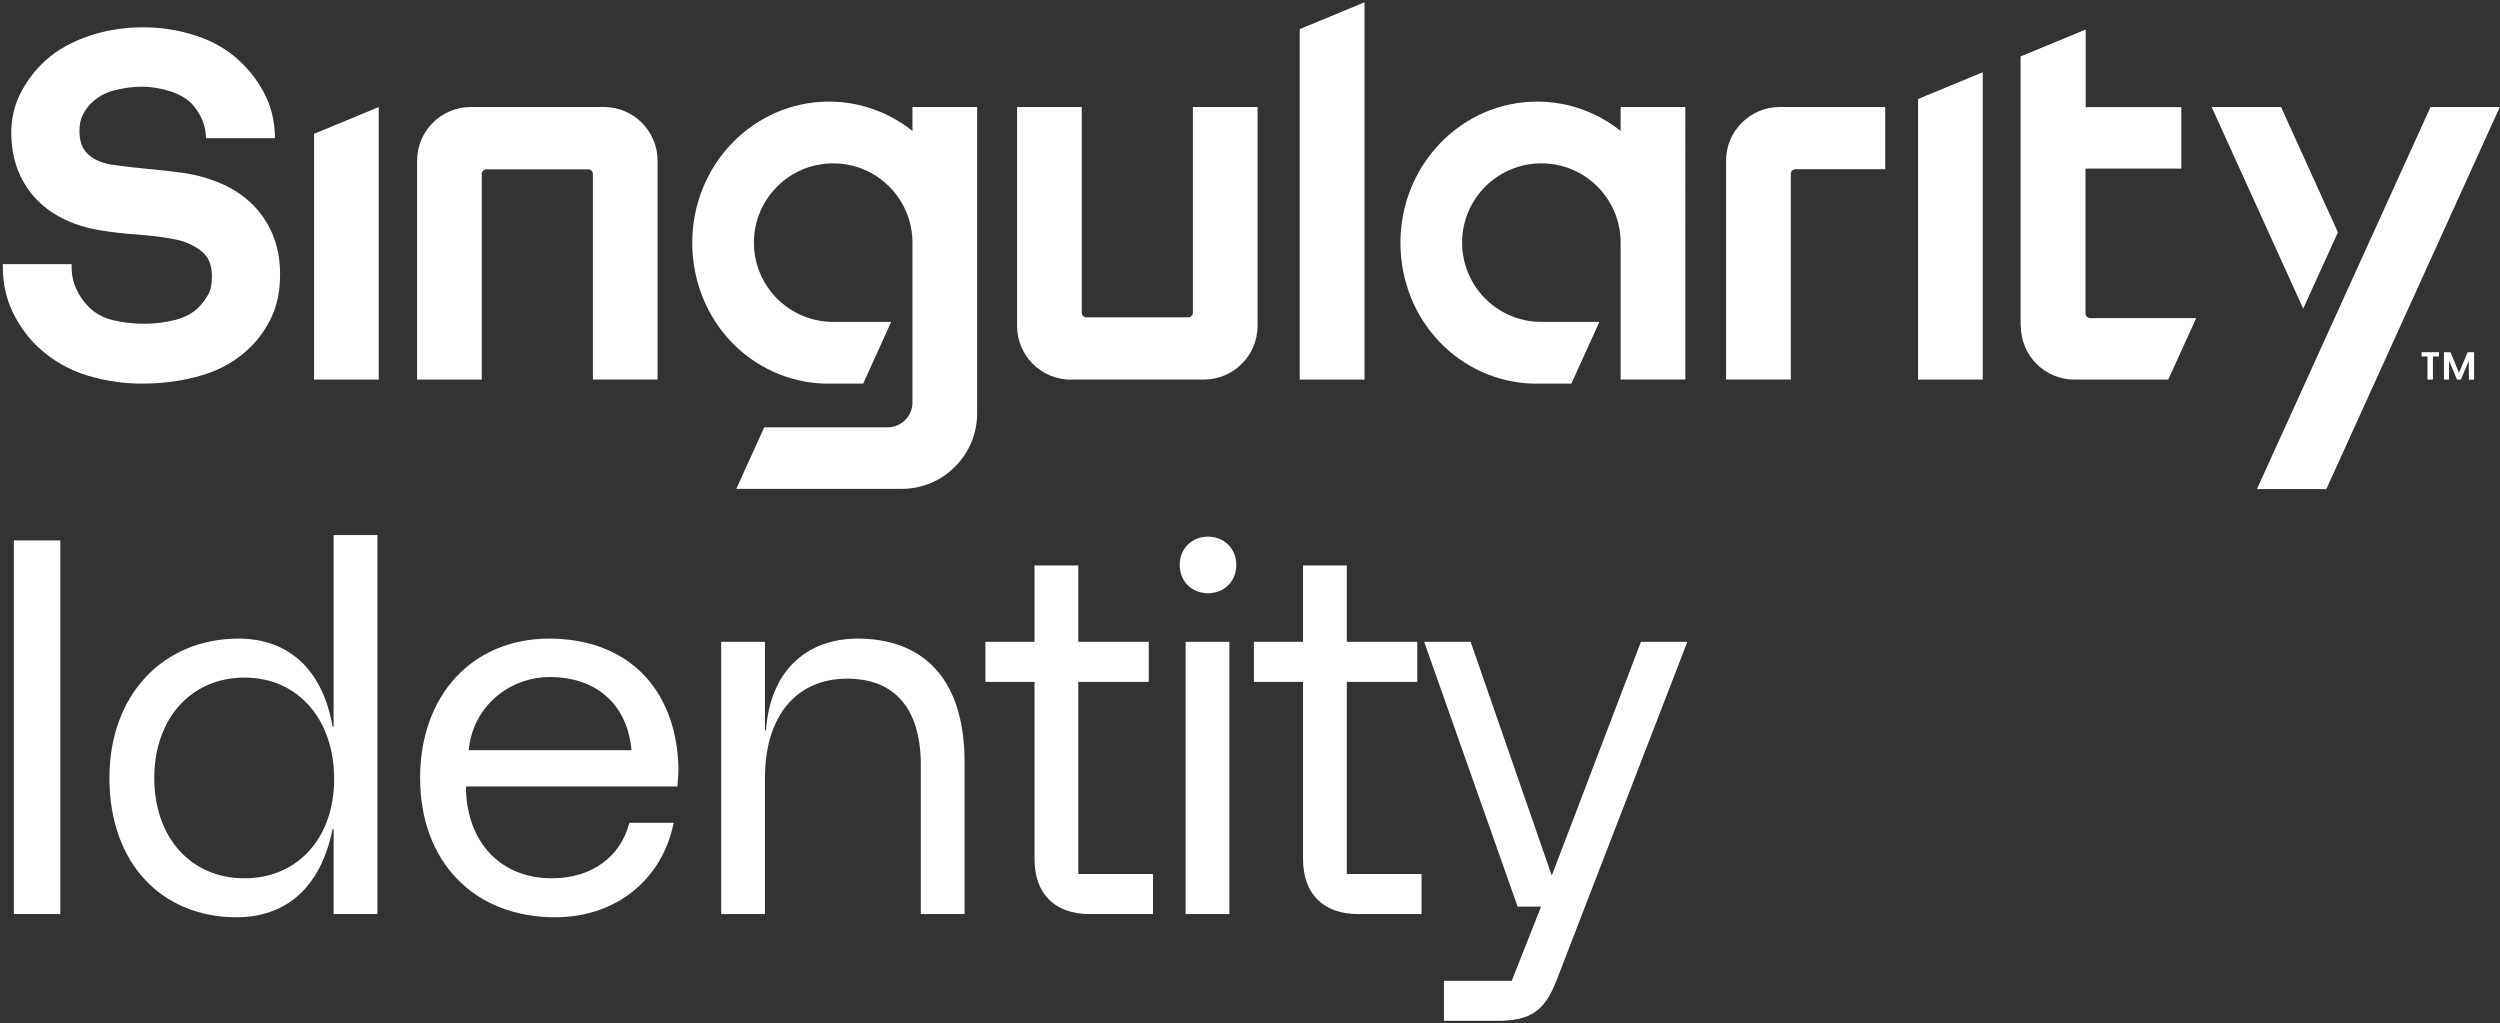 <svg xmlns="http://www.w3.org/2000/svg" id="Art" viewBox="0 05 281 115"><rect x="0" y="05" width="281" height="115" fill="#333333" stroke="none"/><defs><style>.cls-1{fill:#fff;}</style></defs><g><path class="cls-1" d="M1.56,65.74H6.78v42H1.56v-42Z"></path><path class="cls-1" d="M12.3,92.44c0-9.36,6.06-15.66,14.52-15.66,5.46,0,9.42,3.3,10.56,9.9h.12v-21.54h4.92v42.6h-4.92v-9.54h-.12c-1.32,6.54-5.22,9.9-10.8,9.9-8.34,0-14.28-6-14.28-15.66Zm25.26,.12c0-6.72-4.08-11.4-10.08-11.4s-10.14,4.62-10.14,11.28,4.08,11.28,10.14,11.28,10.08-4.62,10.08-11.16Z"></path><path class="cls-1" d="M47.22,92.44c0-9.3,5.88-15.66,14.52-15.66s14.28,5.46,14.52,14.52c0,.66-.06,1.38-.12,2.1h-23.76v.42c.18,5.82,3.84,9.9,9.66,9.9,4.32,0,7.68-2.28,8.7-6.24h4.98c-1.2,6.12-6.24,10.62-13.32,10.62-9.18,0-15.18-6.3-15.18-15.66Zm23.76-3.12c-.48-5.28-4.08-8.22-9.18-8.22-4.5,0-8.64,3.24-9.12,8.22h18.3Z"></path><path class="cls-1" d="M81.06,77.14h4.92v9.96h.12c.42-6.42,4.32-10.32,10.32-10.32,6.66,0,12,3.78,12,13.92v17.04h-4.92v-16.74c0-6.36-2.94-9.72-8.28-9.72-5.76,0-9.24,4.26-9.24,11.16v15.3h-4.92v-30.6Z"></path><path class="cls-1" d="M122.46,107.74c-3.9,0-6.18-2.28-6.18-6.18v-19.92h-5.52v-4.5h5.52v-8.58h4.92v8.58h7.92v4.5h-7.92v21.6h8.4v4.5h-7.14Z"></path><path class="cls-1" d="M132.6,68.5c0-1.86,1.38-3.18,3.18-3.18s3.18,1.32,3.18,3.18-1.38,3.18-3.18,3.18-3.18-1.32-3.18-3.18Zm.66,8.64h4.92v30.6h-4.92v-30.6Z"></path><path class="cls-1" d="M152.64,107.74c-3.9,0-6.18-2.28-6.18-6.18v-19.92h-5.52v-4.5h5.52v-8.58h4.92v8.58h7.92v4.5h-7.92v21.6h8.4v4.5h-7.14Z"></path><path class="cls-1" d="M162.3,119.74v-4.5h7.62l3.3-8.34h-2.64l-10.5-29.76h5.22l9.12,26.28,10.02-26.28h5.22l-14.7,38.04c-1.32,3.42-2.88,4.56-6.66,4.56h-6Z"></path></g><g><path class="cls-1" d="M66.64,47.67V24.56c0-.29-.24-.53-.53-.53h-11.43c-.29,0-.53,.24-.53,.53v23.11h-7.27V23.06c0-3.32,2.7-6.03,6.03-6.03h14.97c3.32,0,6.03,2.7,6.03,6.03v24.6h-7.27Z"></path><path class="cls-1" d="M120.35,47.67c-3.32,0-6.03-2.7-6.03-6.03V17.03h7.27v23.11c0,.29,.24,.53,.53,.53h11.43c.29,0,.53-.24,.53-.53V17.03h7.27v24.6c0,3.32-2.7,6.03-6.03,6.03h-14.97Z"></path><path class="cls-1" d="M194.01,47.67V23.06c0-3.32,2.7-6.03,6.03-6.03h11.86v6.99h-10.09c-.29,0-.52,.23-.52,.52v23.12h-7.27Z"></path><path class="cls-1" d="M30.63,31.31c-.57-1.32-1.35-2.47-2.33-3.41-.97-.93-2.12-1.7-3.42-2.26-1.29-.56-2.68-.96-4.13-1.18-1.25-.18-2.65-.34-4.17-.48-1.5-.14-2.88-.3-4.08-.48-1.07-.17-1.95-.56-2.61-1.17-.65-.6-.96-1.45-.96-2.62,0-.66,.11-1.23,.32-1.68,.22-.47,.51-.91,.87-1.3,.74-.77,1.65-1.3,2.7-1.57,2.14-.54,4.13-.6,6.32,.1,1.05,.34,1.86,.81,2.43,1.41,.44,.47,.8,1.03,1.09,1.65,.28,.62,.44,1.25,.48,1.89l.02,.32h7.74v-.35c-.05-1.65-.43-3.2-1.14-4.59-.71-1.39-1.66-2.64-2.83-3.74-1.32-1.24-2.95-2.2-4.87-2.83-1.9-.63-3.91-.95-5.97-.95-2.28,0-4.45,.37-6.44,1.09-2,.73-3.67,1.75-4.95,3.03-1.02,1.02-1.86,2.19-2.48,3.47-.63,1.29-.95,2.73-.95,4.27s.27,3.07,.8,4.34c.53,1.27,1.26,2.37,2.16,3.27,.9,.9,1.96,1.63,3.15,2.18,1.18,.55,2.46,.93,3.81,1.15,1.26,.22,2.67,.38,4.21,.49,1.51,.11,2.92,.28,4.2,.53,1.12,.2,2.12,.64,2.99,1.3,.83,.63,1.23,1.57,1.23,2.86,0,.87-.13,1.54-.39,2.01-.27,.49-.62,.97-1.02,1.4-.67,.7-1.57,1.2-2.68,1.49-2.1,.54-4.51,.62-6.99,.05-1.09-.25-2.04-.77-2.81-1.54-.54-.54-.99-1.2-1.35-1.97-.35-.75-.53-1.58-.53-2.46v-.34H.32v.34c0,1.87,.39,3.6,1.16,5.16,.77,1.55,1.75,2.87,2.92,3.93,1.6,1.46,3.44,2.5,5.46,3.1,2,.6,4.06,.9,6.12,.9,2.38,0,4.66-.32,6.77-.95,2.13-.64,3.97-1.72,5.47-3.22,.95-.95,1.74-2.1,2.35-3.42,.61-1.32,.91-2.92,.91-4.75,0-1.65-.29-3.15-.86-4.47"></path><path class="cls-1" d="M234.93,40.75c-.29,0-.52-.24-.52-.52V23.95h10.77v-6.91h-10.77V8.35l-7.27,3.01v30.28c0,3.32,2.7,6.03,6.03,6.03h10.54l3.14-6.91h-11.91Z"></path><polygon class="cls-1" points="153.37 5.26 146.09 8.27 146.09 47.67 153.37 47.67 153.37 5.26"></polygon><polygon class="cls-1" points="222.86 13.12 215.59 16.13 215.59 47.67 222.86 47.67 222.86 13.12"></polygon><polygon class="cls-1" points="35.3 20.04 42.57 17.03 42.57 47.67 35.3 47.67 35.3 20.04"></polygon><path class="cls-1" d="M102.56,17.03v2.69c-2.6-2.07-5.85-3.3-9.38-3.3-8.49,0-15.37,7.1-15.37,15.85s6.64,15.62,14.93,15.85h4.28l3.15-6.94h-6.52c-4.92,0-8.91-3.99-8.91-8.91s3.99-8.91,8.91-8.91,8.9,3.98,8.91,8.89h0v17.99c0,1.54-1.25,2.79-2.79,2.79h-13.87l-3.14,6.92h18.57c2.27,0,4.41-.88,6.01-2.49,1.61-1.61,2.49-3.74,2.49-6.02V17.03h-7.27Z"></path><path class="cls-1" d="M182.16,17.03v2.69c-2.6-2.07-5.85-3.3-9.38-3.3-8.49,0-15.37,7.1-15.37,15.85s6.64,15.62,14.93,15.85h4.28l3.15-6.94h-6.52c-4.92,0-8.91-3.99-8.91-8.91s3.99-8.91,8.91-8.91,8.9,3.98,8.91,8.89h0v15.41h7.27V17.03h-7.27Z"></path><polygon class="cls-1" points="273.19 17.03 280.98 17.03 261.48 59.97 253.68 59.97 273.19 17.03"></polygon><polygon class="cls-1" points="262.78 31.11 256.39 17.03 248.59 17.03 258.88 39.69 262.78 31.11"></polygon><polyline class="cls-1" points="234.4 17.03 234.4 8.42 234.4 8.35 227.13 11.35 227.13 41.64"></polyline><path class="cls-1" d="M278.09,44.59v3.08h-.59v-2.12l-.9,2.12h-.43l-.9-2.15v2.15h-.57v-3.08h.74l.95,2.32,.97-2.32h.73Zm-5.9,.48v-.48h1.95v.48h-.68v2.6s-.61,0-.61,0v-2.6h-.67Z"></path></g></svg>